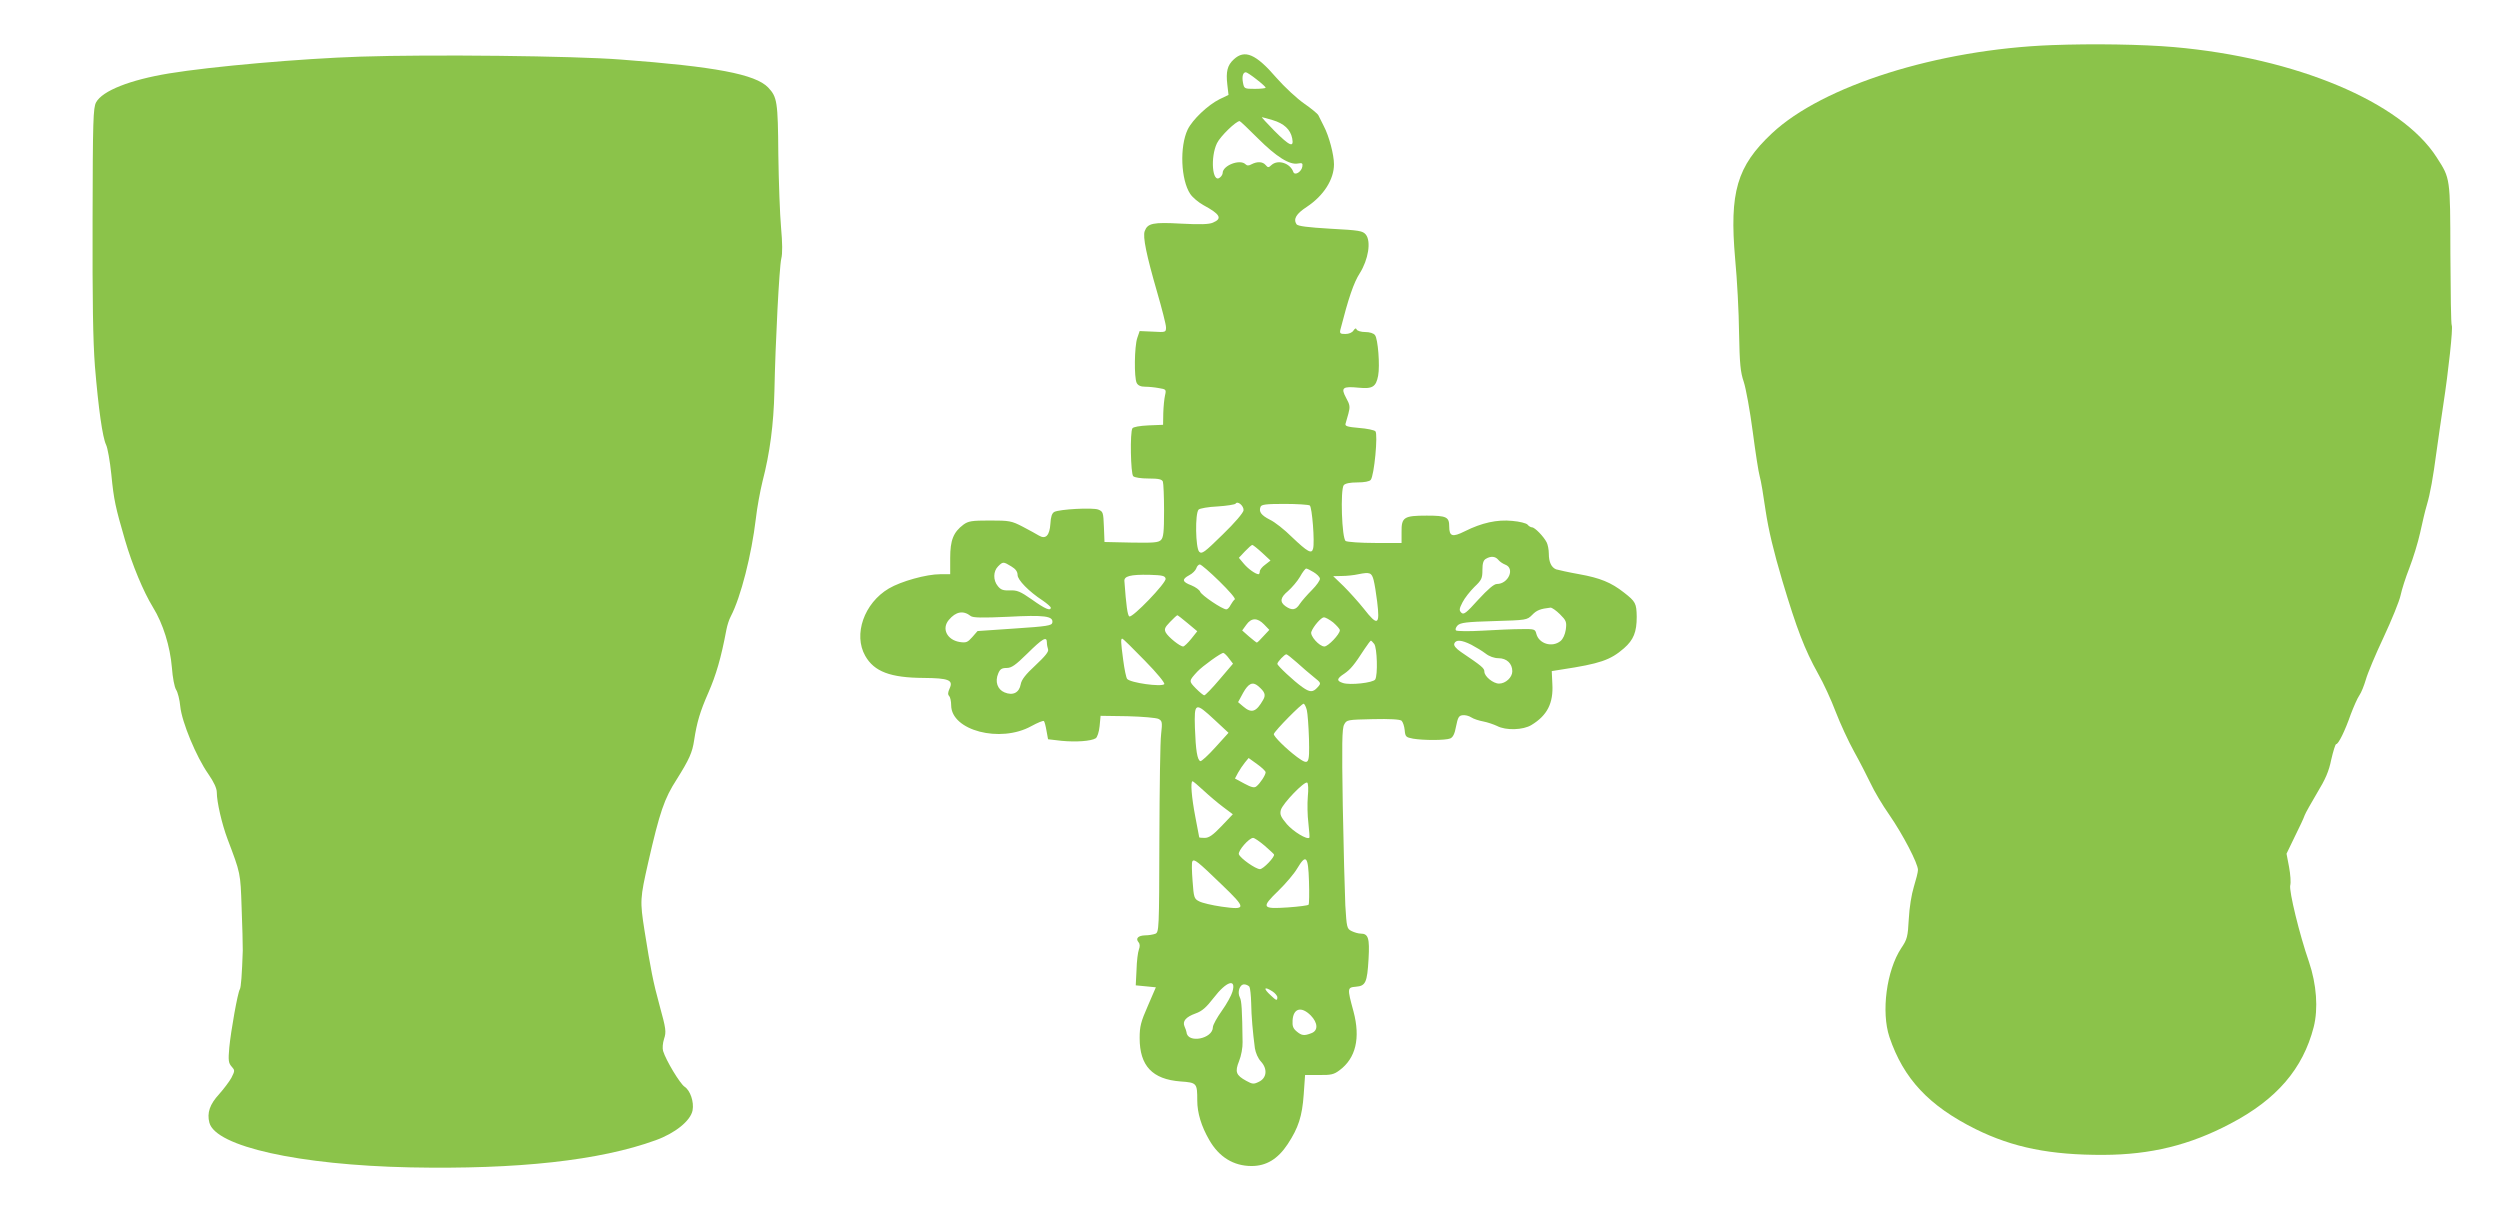 <?xml version="1.0" standalone="no"?>
<!DOCTYPE svg PUBLIC "-//W3C//DTD SVG 20010904//EN"
 "http://www.w3.org/TR/2001/REC-SVG-20010904/DTD/svg10.dtd">
<svg version="1.0" xmlns="http://www.w3.org/2000/svg"
 width="1280pt" height="627pt" viewBox="0 0 1280 627"
 preserveAspectRatio="xMidYMid meet">
<g transform="translate(0,627) scale(0.1,-0.1)"
fill="#8bc34a" stroke="none">
<path d="M10505 6039 c-584 -22 -1173 -208 -1433 -452 -179 -168 -218 -301
-188 -643 10 -104 19 -274 20 -379 3 -159 7 -200 24 -250 11 -33 32 -148 46
-255 14 -107 30 -211 36 -230 6 -19 19 -98 30 -175 15 -99 40 -205 86 -360 74
-247 114 -351 183 -475 27 -47 67 -134 90 -195 23 -60 66 -153 95 -205 29 -52
66 -125 84 -162 17 -37 60 -110 96 -161 69 -100 146 -248 146 -281 0 -12 -10
-50 -21 -86 -12 -39 -23 -106 -26 -165 -5 -92 -8 -104 -39 -150 -75 -114 -103
-326 -60 -455 72 -213 202 -352 441 -471 192 -95 384 -133 655 -132 242 1 442
50 650 160 237 124 371 281 426 494 24 94 15 219 -24 334 -49 141 -103 364
-96 392 4 14 1 56 -6 94 l-13 68 42 87 c24 48 47 97 51 110 5 13 34 64 64 115
42 69 60 110 72 170 10 43 21 79 25 79 12 0 45 67 75 153 15 39 34 83 44 97
10 14 24 50 33 80 8 30 49 128 91 217 42 90 81 186 87 215 6 29 26 92 45 140
19 49 44 130 55 180 11 51 26 115 34 141 18 61 32 140 50 275 8 59 24 168 35
242 26 169 50 392 43 404 -4 5 -6 169 -7 365 -1 394 0 386 -70 495 -181 284
-720 510 -1346 565 -162 14 -414 18 -625 10z"/>
<path d="M1845 5980 c-305 -10 -760 -50 -980 -86 -200 -33 -341 -89 -373 -148
-15 -28 -17 -91 -18 -601 -1 -418 2 -618 12 -750 18 -217 39 -365 57 -402 8
-16 20 -84 27 -152 13 -133 21 -167 70 -336 37 -127 94 -264 143 -344 52 -84
88 -201 97 -308 4 -53 13 -101 22 -115 8 -12 18 -51 21 -85 8 -80 82 -258 143
-345 29 -42 44 -74 44 -95 0 -49 26 -162 55 -239 67 -177 66 -172 72 -349 4
-93 6 -194 6 -222 -4 -121 -9 -189 -15 -198 -11 -17 -46 -214 -54 -298 -6 -67
-4 -80 12 -98 17 -19 17 -21 -1 -57 -11 -20 -40 -58 -63 -84 -48 -52 -63 -96
-50 -146 32 -122 458 -217 1028 -229 550 -11 971 35 1257 139 100 36 179 100
189 153 8 44 -12 102 -41 121 -23 15 -95 134 -110 183 -4 14 -2 40 5 62 12 36
10 51 -23 171 -33 120 -46 188 -77 383 -24 153 -23 164 19 350 59 258 82 326
146 425 64 102 80 138 89 200 14 92 30 146 73 244 39 89 65 177 92 321 4 22
14 54 23 70 51 98 106 314 128 500 6 55 22 141 34 190 38 146 57 293 61 462 5
253 25 635 35 678 7 26 6 82 -1 160 -6 66 -12 235 -14 375 -2 271 -6 293 -52
342 -65 68 -271 107 -753 143 -241 19 -978 27 -1335 15z"/>
<path d="M6317 5966 c-33 -30 -41 -63 -33 -130 l6 -52 -46 -22 c-60 -30 -138
-104 -163 -155 -42 -88 -35 -258 13 -330 12 -18 42 -43 67 -57 87 -47 99 -69
49 -90 -21 -9 -66 -10 -163 -5 -144 8 -171 2 -186 -38 -11 -29 9 -124 63 -311
25 -86 46 -168 46 -182 0 -25 -1 -26 -67 -22 l-68 3 -12 -35 c-15 -43 -17
-204 -3 -231 7 -13 21 -19 43 -19 18 0 49 -3 70 -7 37 -6 39 -7 32 -37 -4 -17
-8 -58 -9 -91 l-1 -60 -75 -3 c-44 -2 -78 -8 -82 -15 -13 -20 -9 -232 4 -245
7 -7 40 -12 79 -12 52 0 68 -4 73 -16 3 -9 6 -76 6 -149 0 -109 -3 -137 -16
-150 -13 -13 -38 -15 -152 -13 l-137 3 -3 78 c-3 73 -4 78 -29 88 -29 11 -198
2 -225 -12 -12 -7 -18 -24 -20 -61 -4 -60 -24 -81 -59 -60 -11 7 -48 27 -82
45 -58 30 -68 32 -169 32 -93 0 -110 -3 -135 -21 -52 -39 -68 -80 -68 -171 l0
-83 -51 0 c-71 0 -200 -36 -263 -73 -127 -75 -183 -236 -121 -345 46 -81 129
-112 299 -113 129 -1 153 -11 133 -54 -9 -20 -10 -31 -2 -39 5 -5 10 -26 10
-47 0 -129 251 -195 410 -107 33 18 62 30 65 26 3 -3 9 -25 13 -49 l8 -44 69
-8 c73 -7 151 -2 175 13 8 5 17 32 20 62 l5 53 138 -2 c76 -2 147 -8 159 -14
18 -10 20 -16 13 -77 -5 -37 -8 -280 -9 -541 -1 -463 -2 -474 -21 -482 -11 -4
-34 -8 -52 -8 -36 -1 -50 -16 -34 -35 8 -9 8 -22 2 -38 -5 -13 -11 -60 -12
-104 l-4 -79 52 -5 51 -5 -41 -95 c-36 -82 -42 -105 -42 -165 0 -142 65 -211
209 -222 84 -6 86 -8 86 -98 0 -63 21 -132 61 -201 50 -88 125 -134 217 -134
75 0 134 35 185 112 55 84 74 142 82 254 l7 100 72 0 c61 -1 76 3 104 24 84
62 108 165 72 301 -33 121 -32 123 12 127 50 4 58 21 65 142 6 107 -1 130 -41
130 -11 0 -32 6 -46 13 -24 12 -25 18 -32 132 -3 66 -9 296 -13 510 -5 316 -4
395 7 415 13 25 16 25 147 28 87 2 138 -1 147 -8 7 -7 14 -28 16 -48 3 -34 6
-37 43 -44 53 -9 165 -9 190 1 14 6 23 23 30 62 9 45 14 55 33 57 13 2 33 -3
45 -11 12 -8 40 -17 62 -21 21 -4 53 -15 70 -23 45 -24 134 -21 176 5 81 49
113 112 107 211 l-3 65 50 8 c197 30 250 48 320 109 49 43 65 83 65 161 -1 69
-6 78 -65 124 -66 52 -123 75 -229 94 -56 10 -109 22 -119 25 -24 10 -37 37
-37 80 0 20 -5 46 -11 58 -16 31 -61 77 -75 77 -6 0 -17 6 -23 14 -6 7 -41 16
-78 19 -78 8 -157 -10 -243 -53 -64 -32 -80 -27 -80 25 0 48 -14 55 -115 55
-117 0 -130 -8 -129 -84 l0 -56 -135 0 c-75 0 -143 5 -151 10 -20 12 -28 263
-10 286 8 9 32 14 70 14 35 0 62 5 68 13 18 21 38 235 24 249 -6 6 -44 14 -84
17 -58 5 -72 9 -69 21 2 8 9 32 15 53 9 34 8 44 -12 80 -28 52 -18 60 64 52
71 -7 89 4 100 61 10 52 -1 190 -16 208 -7 10 -28 16 -50 16 -21 0 -41 6 -44
13 -3 8 -8 7 -16 -5 -7 -11 -23 -18 -42 -18 -26 0 -30 3 -25 23 41 160 68 240
99 288 44 70 59 163 31 198 -16 19 -32 22 -182 30 -116 7 -166 13 -173 23 -17
27 -2 53 53 89 86 57 139 140 139 218 0 48 -25 144 -52 195 -11 23 -24 48 -28
56 -4 8 -37 35 -73 60 -36 25 -100 84 -142 132 -105 122 -162 146 -218 94z
m116 -102 c26 -20 47 -39 47 -43 0 -3 -25 -6 -55 -6 -54 0 -55 1 -61 32 -6 32
0 53 15 53 4 0 29 -16 54 -36z m83 -209 c58 -17 91 -48 100 -93 10 -50 -13
-40 -91 38 -38 39 -67 70 -64 70 3 0 28 -7 55 -15z m-75 -94 c93 -93 162 -137
205 -128 21 4 25 1 22 -16 -4 -26 -38 -48 -46 -28 -16 46 -79 66 -112 36 -15
-14 -18 -14 -30 0 -15 18 -43 19 -72 4 -14 -8 -23 -8 -31 0 -28 28 -117 -6
-117 -45 0 -6 -6 -17 -14 -23 -39 -32 -50 104 -15 176 17 35 97 113 116 113 3
0 45 -40 94 -89z m-74 -1904 c-2 -13 -43 -62 -107 -124 -94 -92 -106 -101
-120 -88 -19 19 -22 197 -3 216 6 6 50 14 97 16 48 3 89 10 92 14 10 17 43
-11 41 -34z m339 25 c12 -8 26 -188 17 -221 -7 -29 -28 -17 -108 59 -38 38
-89 78 -113 89 -45 23 -58 41 -48 66 4 12 28 15 123 15 65 0 123 -4 129 -8z
m-244 -242 l43 -40 -27 -21 c-16 -11 -28 -27 -28 -35 0 -8 -3 -14 -6 -14 -15
0 -52 26 -75 53 l-26 31 31 33 c17 18 34 33 38 33 3 0 26 -18 50 -40z m1209
-36 c7 -9 23 -20 36 -25 51 -19 16 -99 -43 -99 -15 0 -46 -27 -95 -80 -62 -69
-75 -79 -87 -67 -12 12 -11 20 6 53 11 22 39 57 61 79 37 35 41 44 41 87 0 34
5 50 18 57 25 15 48 13 63 -5z m-2493 -34 c22 -13 32 -27 32 -44 0 -25 57 -84
129 -131 22 -15 41 -32 41 -36 0 -19 -29 -7 -96 41 -60 42 -77 49 -114 47 -33
-1 -46 3 -61 22 -25 30 -24 76 1 101 25 25 27 25 68 0z m1065 -76 c49 -48 85
-89 79 -93 -5 -3 -14 -16 -21 -28 -6 -13 -16 -23 -22 -23 -21 0 -128 73 -134
90 -3 9 -23 24 -45 33 -48 18 -50 31 -11 52 16 8 32 24 36 35 3 11 12 20 18
20 7 0 52 -39 100 -86z m482 47 c17 -10 31 -24 33 -33 2 -8 -17 -35 -41 -59
-24 -24 -52 -56 -62 -71 -20 -32 -40 -35 -73 -12 -31 22 -27 45 13 78 19 17
47 49 61 73 13 24 28 43 32 42 4 0 21 -8 37 -18z m308 -41 c5 -19 13 -69 18
-110 15 -121 3 -128 -68 -37 -27 34 -74 86 -103 115 l-54 52 45 1 c24 0 62 4
84 9 59 12 68 8 78 -30z m-1065 7 c4 -21 -171 -203 -186 -193 -9 5 -16 55 -25
180 -3 26 30 35 128 33 67 -2 80 -5 83 -20z m2019 -182 c32 -32 35 -39 30 -78
-4 -26 -14 -48 -27 -59 -43 -35 -111 -14 -124 37 -6 24 -9 25 -79 24 -39 0
-128 -4 -197 -8 -69 -4 -129 -3 -135 1 -5 5 -2 15 8 26 15 14 44 18 186 22
167 5 169 5 196 32 23 24 42 31 94 37 7 0 29 -15 48 -34z m-3017 -9 c11 -9 58
-10 190 -4 188 10 234 4 228 -30 -3 -15 -26 -19 -193 -30 l-190 -13 -27 -31
c-24 -27 -31 -30 -65 -25 -64 11 -93 68 -55 113 36 43 74 50 112 20z m1111
-37 l49 -41 -31 -39 c-17 -21 -36 -39 -41 -39 -17 0 -76 48 -89 71 -9 18 -6
26 22 55 18 19 35 34 37 34 2 0 26 -18 53 -41z m745 4 c18 -16 34 -33 34 -40
0 -20 -60 -83 -79 -83 -26 0 -75 55 -67 75 10 28 50 74 64 74 7 1 29 -11 48
-26z m-354 -10 l27 -28 -30 -32 c-16 -18 -31 -33 -34 -33 -2 0 -20 14 -40 31
l-35 31 21 29 c26 37 57 37 91 2z m-1112 -92 c0 -11 3 -27 6 -35 5 -12 -15
-36 -64 -82 -51 -47 -72 -74 -76 -98 -8 -43 -40 -59 -83 -41 -36 15 -50 55
-32 97 9 22 18 28 43 28 25 0 45 14 106 74 78 77 100 90 100 57z m501 -93 c65
-66 105 -116 100 -121 -15 -15 -174 7 -190 27 -5 6 -14 49 -20 95 -13 97 -13
111 -5 111 4 0 55 -50 115 -112z m1175 85 c15 -20 19 -160 5 -182 -11 -17
-129 -30 -165 -18 -34 11 -33 22 7 48 32 22 51 45 104 127 15 23 30 42 32 42
2 0 10 -8 17 -17z m497 -4 c23 -12 56 -32 73 -45 19 -15 45 -24 66 -24 42 0
71 -27 71 -67 0 -31 -34 -63 -68 -63 -30 0 -75 37 -75 61 0 18 -12 28 -120
101 -26 18 -38 33 -34 43 8 21 37 19 87 -6z m-1240 -71 l20 -26 -69 -81 c-38
-45 -73 -81 -78 -81 -5 0 -24 16 -43 35 -37 38 -37 38 7 86 27 29 125 99 134
96 6 -2 19 -15 29 -29z m347 -20 c26 -24 65 -57 86 -74 39 -31 39 -32 20 -53
-24 -27 -40 -26 -78 1 -44 31 -128 110 -128 119 0 10 37 49 46 49 4 0 28 -19
54 -42z m-199 -120 c35 -30 41 -45 27 -70 -36 -64 -60 -72 -103 -35 l-26 22
26 48 c27 48 48 58 76 35z m250 -124 c4 -16 9 -82 11 -147 3 -132 0 -137 -61
-93 -55 41 -122 107 -119 118 7 19 143 157 153 155 5 -2 12 -17 16 -33z m-472
-50 l71 -66 -67 -74 c-37 -41 -72 -73 -77 -71 -16 5 -24 56 -28 170 -4 132 1
134 101 41z m261 -268 c0 -14 -28 -57 -47 -72 -10 -9 -25 -6 -62 14 l-48 26
16 30 c9 16 25 40 35 52 l19 23 43 -31 c24 -17 44 -36 44 -42z m-317 -94 c29
-27 74 -65 101 -85 l48 -36 -58 -61 c-44 -46 -64 -60 -86 -60 -15 0 -28 1 -28
3 0 1 -9 48 -20 105 -19 99 -26 182 -14 182 3 0 29 -22 57 -48z m533 -31 c-3
-36 -2 -97 3 -136 4 -38 7 -72 5 -74 -11 -12 -82 31 -115 69 -32 38 -37 50
-31 73 9 33 121 149 135 140 5 -3 7 -34 3 -72z m-221 -251 c25 -22 47 -42 48
-45 5 -12 -55 -75 -72 -75 -22 0 -100 55 -108 76 -6 17 52 84 73 84 7 0 33
-18 59 -40z m-220 -199 c128 -123 128 -131 -1 -113 -48 7 -99 19 -114 27 -26
13 -28 19 -34 104 -4 50 -5 95 -1 101 9 14 26 1 150 -119z m447 17 c2 -62 1
-116 -2 -120 -3 -4 -50 -10 -106 -14 -134 -9 -138 -1 -48 86 38 37 81 88 96
114 45 75 56 63 60 -66z m-392 -566 c-5 -18 -29 -62 -54 -97 -25 -35 -46 -73
-46 -84 0 -60 -130 -85 -135 -26 -1 6 -5 18 -10 29 -12 27 6 49 56 67 34 12
55 31 93 80 65 85 117 102 96 31z m87 26 c4 -7 8 -44 9 -83 1 -68 8 -148 19
-232 4 -24 16 -52 31 -68 35 -38 30 -85 -11 -104 -26 -13 -33 -12 -64 5 -53
29 -59 46 -37 101 11 27 19 70 18 98 -2 164 -5 212 -14 228 -14 27 -1 67 22
67 10 0 22 -6 27 -12z m118 -24 c14 -9 25 -23 25 -30 0 -19 -5 -18 -34 10 -40
36 -34 48 9 20z m196 -123 c37 -38 39 -78 3 -91 -36 -14 -49 -13 -75 9 -18 15
-23 27 -21 57 4 62 45 73 93 25z"/>
</g>
</svg>

